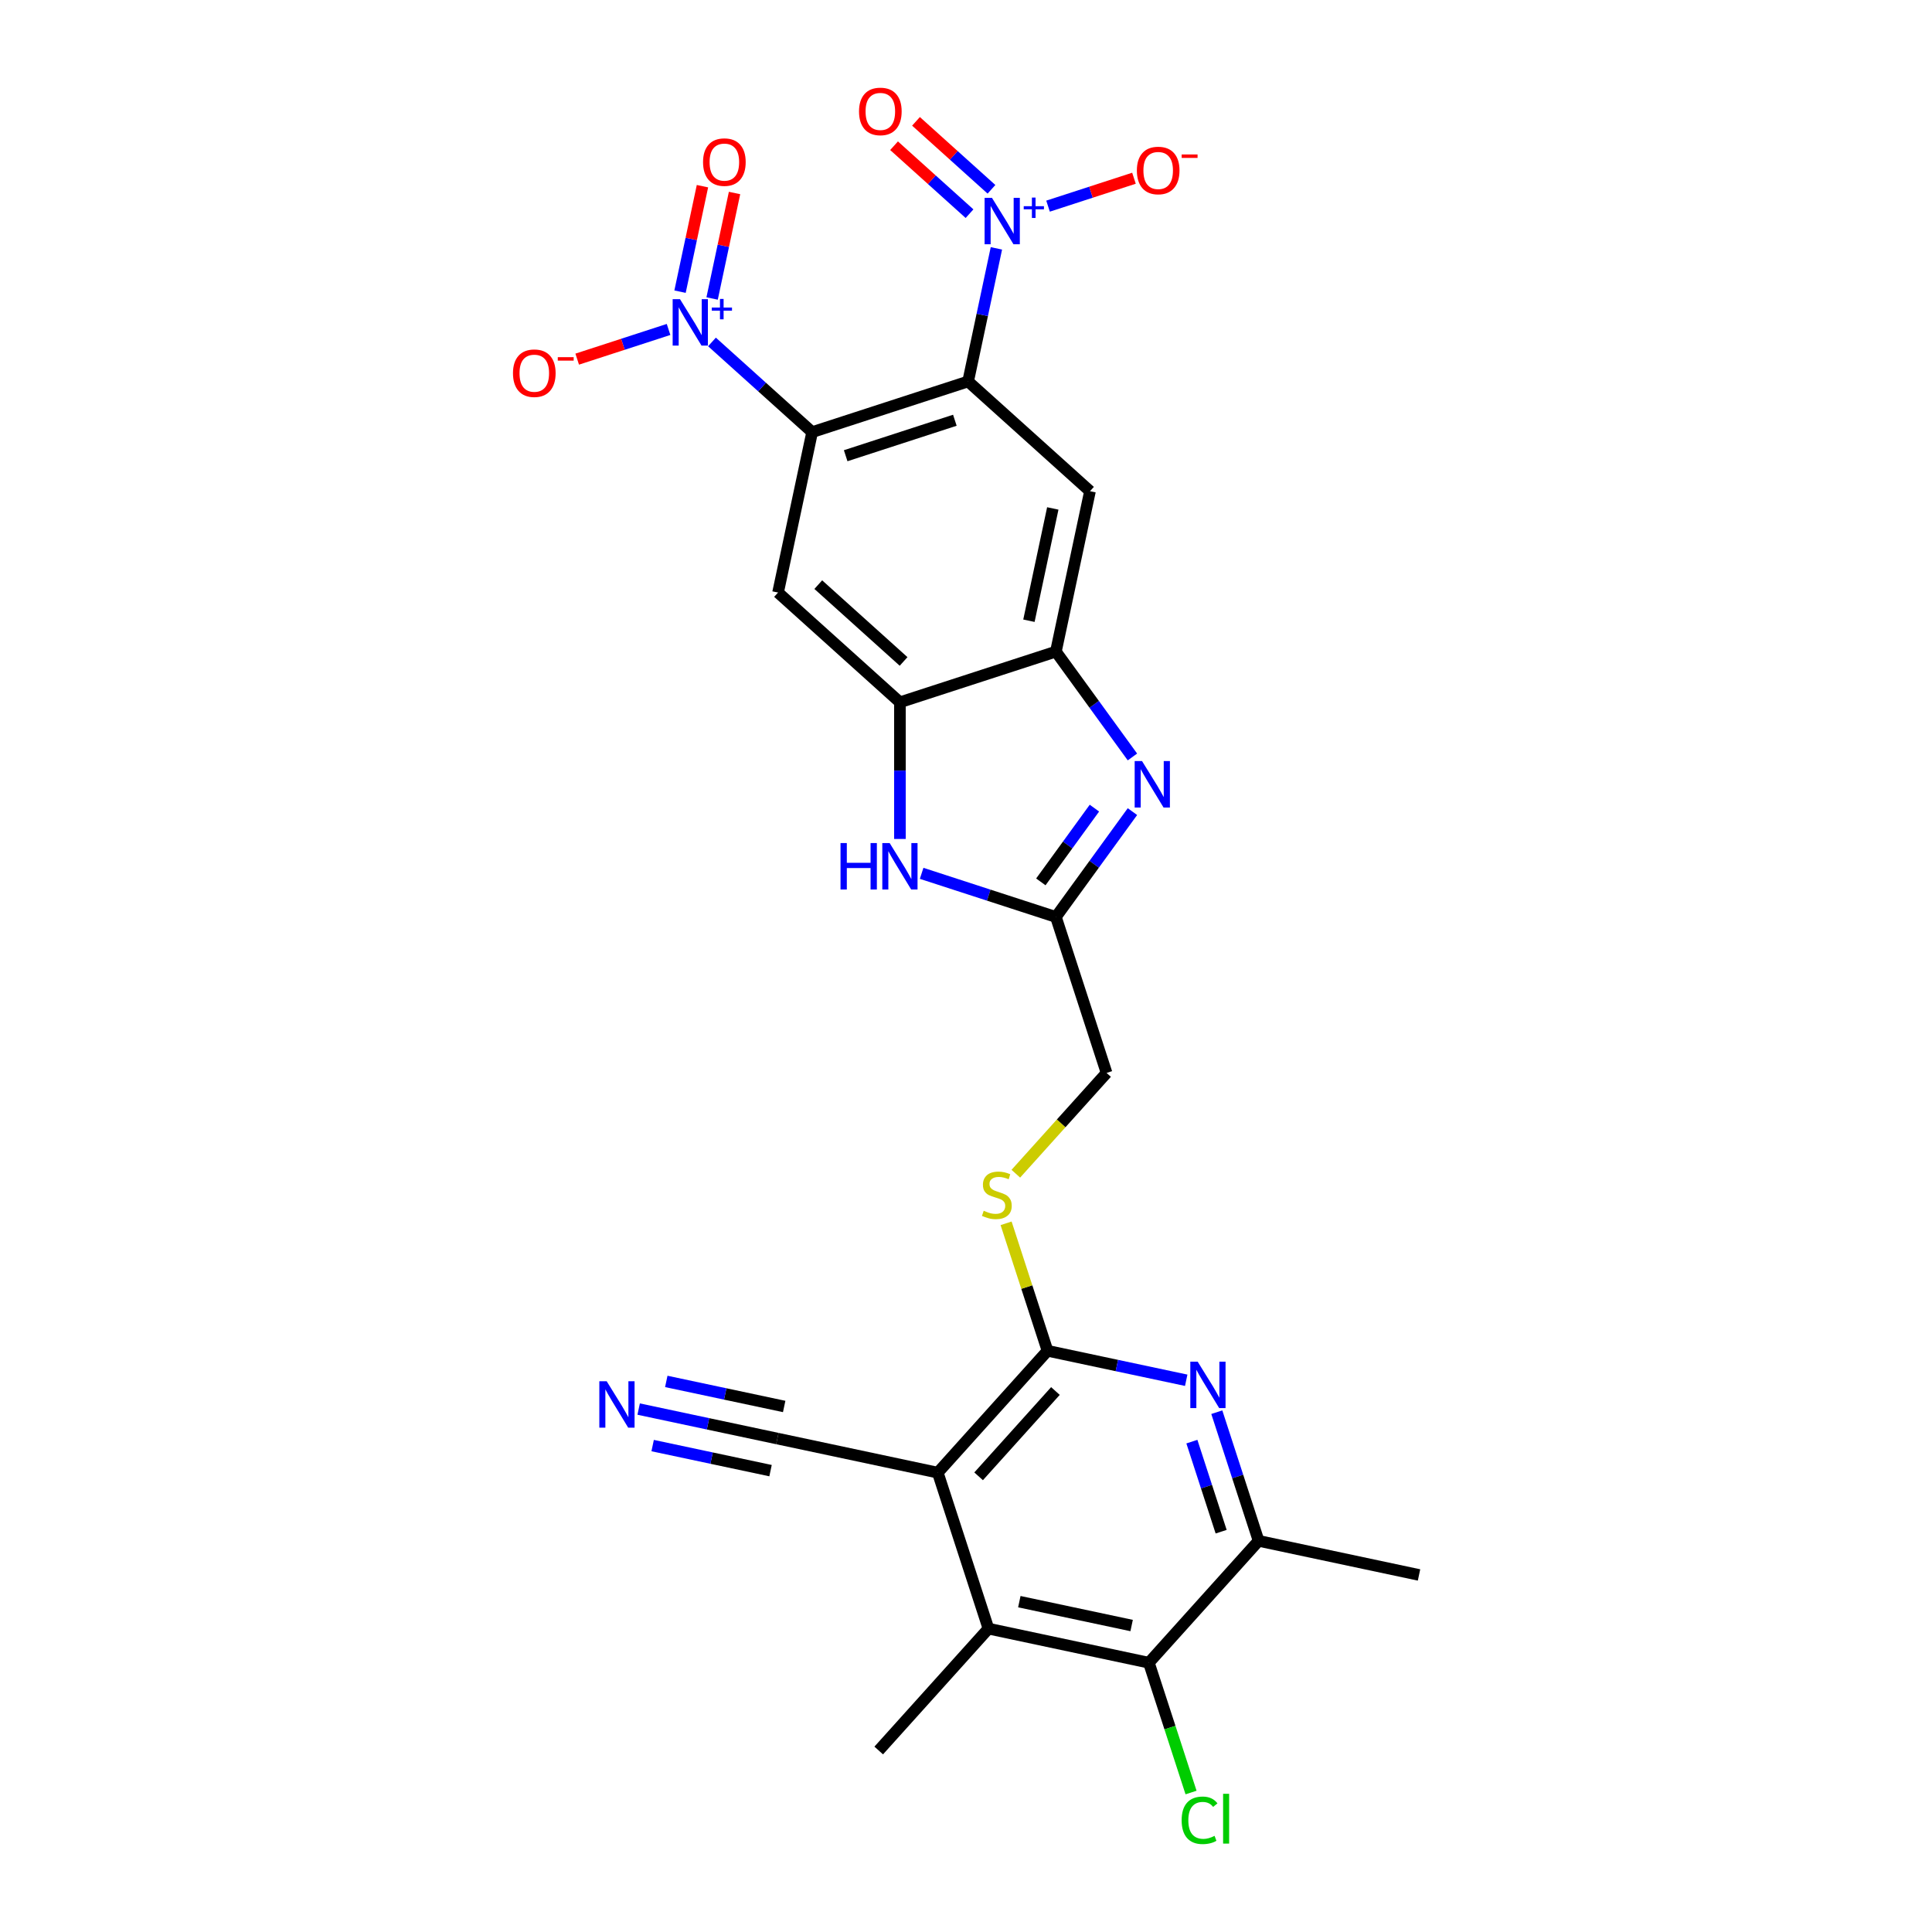 <?xml version='1.0' encoding='iso-8859-1'?>
<svg version='1.1' baseProfile='full'
              xmlns='http://www.w3.org/2000/svg'
                      xmlns:rdkit='http://www.rdkit.org/xml'
                      xmlns:xlink='http://www.w3.org/1999/xlink'
                  xml:space='preserve'
width='1000px' height='1000px' viewBox='0 0 1000 1000'>
<!-- END OF HEADER -->
<rect style='opacity:1.0;fill:#FFFFFF;stroke:none' width='1000' height='1000' x='0' y='0'> </rect>
<path class='bond-0' d='M 501.095,197.44 L 420.365,223.671' style='fill:none;fill-rule:evenodd;stroke:#000000;stroke-width:6px;stroke-linecap:butt;stroke-linejoin:miter;stroke-opacity:1' />
<path class='bond-0' d='M 494.232,217.521 L 437.72,235.883' style='fill:none;fill-rule:evenodd;stroke:#000000;stroke-width:6px;stroke-linecap:butt;stroke-linejoin:miter;stroke-opacity:1' />
<path class='bond-2' d='M 501.095,197.44 L 508.417,162.996' style='fill:none;fill-rule:evenodd;stroke:#000000;stroke-width:6px;stroke-linecap:butt;stroke-linejoin:miter;stroke-opacity:1' />
<path class='bond-2' d='M 508.417,162.996 L 515.738,128.552' style='fill:none;fill-rule:evenodd;stroke:#0000FF;stroke-width:6px;stroke-linecap:butt;stroke-linejoin:miter;stroke-opacity:1' />
<path class='bond-7' d='M 501.095,197.44 L 564.178,254.24' style='fill:none;fill-rule:evenodd;stroke:#000000;stroke-width:6px;stroke-linecap:butt;stroke-linejoin:miter;stroke-opacity:1' />
<path class='bond-1' d='M 420.365,223.671 L 394.443,200.331' style='fill:none;fill-rule:evenodd;stroke:#000000;stroke-width:6px;stroke-linecap:butt;stroke-linejoin:miter;stroke-opacity:1' />
<path class='bond-1' d='M 394.443,200.331 L 368.521,176.991' style='fill:none;fill-rule:evenodd;stroke:#0000FF;stroke-width:6px;stroke-linecap:butt;stroke-linejoin:miter;stroke-opacity:1' />
<path class='bond-8' d='M 420.365,223.671 L 402.716,306.702' style='fill:none;fill-rule:evenodd;stroke:#000000;stroke-width:6px;stroke-linecap:butt;stroke-linejoin:miter;stroke-opacity:1' />
<path class='bond-19' d='M 346.044,170.523 L 322.401,178.205' style='fill:none;fill-rule:evenodd;stroke:#0000FF;stroke-width:6px;stroke-linecap:butt;stroke-linejoin:miter;stroke-opacity:1' />
<path class='bond-19' d='M 322.401,178.205 L 298.758,185.887' style='fill:none;fill-rule:evenodd;stroke:#FF0000;stroke-width:6px;stroke-linecap:butt;stroke-linejoin:miter;stroke-opacity:1' />
<path class='bond-21' d='M 368.591,154.495 L 374.394,127.195' style='fill:none;fill-rule:evenodd;stroke:#0000FF;stroke-width:6px;stroke-linecap:butt;stroke-linejoin:miter;stroke-opacity:1' />
<path class='bond-21' d='M 374.394,127.195 L 380.197,99.896' style='fill:none;fill-rule:evenodd;stroke:#FF0000;stroke-width:6px;stroke-linecap:butt;stroke-linejoin:miter;stroke-opacity:1' />
<path class='bond-21' d='M 351.985,150.965 L 357.788,123.666' style='fill:none;fill-rule:evenodd;stroke:#0000FF;stroke-width:6px;stroke-linecap:butt;stroke-linejoin:miter;stroke-opacity:1' />
<path class='bond-21' d='M 357.788,123.666 L 363.591,96.366' style='fill:none;fill-rule:evenodd;stroke:#FF0000;stroke-width:6px;stroke-linecap:butt;stroke-linejoin:miter;stroke-opacity:1' />
<path class='bond-20' d='M 542.465,106.702 L 564.703,99.477' style='fill:none;fill-rule:evenodd;stroke:#0000FF;stroke-width:6px;stroke-linecap:butt;stroke-linejoin:miter;stroke-opacity:1' />
<path class='bond-20' d='M 564.703,99.477 L 586.941,92.251' style='fill:none;fill-rule:evenodd;stroke:#FF0000;stroke-width:6px;stroke-linecap:butt;stroke-linejoin:miter;stroke-opacity:1' />
<path class='bond-22' d='M 513.185,97.982 L 493.653,80.395' style='fill:none;fill-rule:evenodd;stroke:#0000FF;stroke-width:6px;stroke-linecap:butt;stroke-linejoin:miter;stroke-opacity:1' />
<path class='bond-22' d='M 493.653,80.395 L 474.121,62.808' style='fill:none;fill-rule:evenodd;stroke:#FF0000;stroke-width:6px;stroke-linecap:butt;stroke-linejoin:miter;stroke-opacity:1' />
<path class='bond-22' d='M 501.825,110.598 L 482.293,93.012' style='fill:none;fill-rule:evenodd;stroke:#0000FF;stroke-width:6px;stroke-linecap:butt;stroke-linejoin:miter;stroke-opacity:1' />
<path class='bond-22' d='M 482.293,93.012 L 462.761,75.425' style='fill:none;fill-rule:evenodd;stroke:#FF0000;stroke-width:6px;stroke-linecap:butt;stroke-linejoin:miter;stroke-opacity:1' />
<path class='bond-3' d='M 485.392,762.244 L 542.192,699.162' style='fill:none;fill-rule:evenodd;stroke:#000000;stroke-width:6px;stroke-linecap:butt;stroke-linejoin:miter;stroke-opacity:1' />
<path class='bond-3' d='M 506.528,764.141 L 546.288,719.984' style='fill:none;fill-rule:evenodd;stroke:#000000;stroke-width:6px;stroke-linecap:butt;stroke-linejoin:miter;stroke-opacity:1' />
<path class='bond-11' d='M 485.392,762.244 L 511.623,842.975' style='fill:none;fill-rule:evenodd;stroke:#000000;stroke-width:6px;stroke-linecap:butt;stroke-linejoin:miter;stroke-opacity:1' />
<path class='bond-16' d='M 485.392,762.244 L 402.362,744.595' style='fill:none;fill-rule:evenodd;stroke:#000000;stroke-width:6px;stroke-linecap:butt;stroke-linejoin:miter;stroke-opacity:1' />
<path class='bond-4' d='M 542.192,699.162 L 531.473,666.173' style='fill:none;fill-rule:evenodd;stroke:#000000;stroke-width:6px;stroke-linecap:butt;stroke-linejoin:miter;stroke-opacity:1' />
<path class='bond-4' d='M 531.473,666.173 L 520.754,633.184' style='fill:none;fill-rule:evenodd;stroke:#CCCC00;stroke-width:6px;stroke-linecap:butt;stroke-linejoin:miter;stroke-opacity:1' />
<path class='bond-6' d='M 542.192,699.162 L 578.087,706.792' style='fill:none;fill-rule:evenodd;stroke:#000000;stroke-width:6px;stroke-linecap:butt;stroke-linejoin:miter;stroke-opacity:1' />
<path class='bond-6' d='M 578.087,706.792 L 613.983,714.421' style='fill:none;fill-rule:evenodd;stroke:#0000FF;stroke-width:6px;stroke-linecap:butt;stroke-linejoin:miter;stroke-opacity:1' />
<path class='bond-5' d='M 586.149,391.802 L 566.339,364.536' style='fill:none;fill-rule:evenodd;stroke:#0000FF;stroke-width:6px;stroke-linecap:butt;stroke-linejoin:miter;stroke-opacity:1' />
<path class='bond-5' d='M 566.339,364.536 L 546.529,337.27' style='fill:none;fill-rule:evenodd;stroke:#000000;stroke-width:6px;stroke-linecap:butt;stroke-linejoin:miter;stroke-opacity:1' />
<path class='bond-13' d='M 586.149,420.086 L 566.339,447.352' style='fill:none;fill-rule:evenodd;stroke:#0000FF;stroke-width:6px;stroke-linecap:butt;stroke-linejoin:miter;stroke-opacity:1' />
<path class='bond-13' d='M 566.339,447.352 L 546.529,474.618' style='fill:none;fill-rule:evenodd;stroke:#000000;stroke-width:6px;stroke-linecap:butt;stroke-linejoin:miter;stroke-opacity:1' />
<path class='bond-13' d='M 566.471,418.287 L 552.604,437.373' style='fill:none;fill-rule:evenodd;stroke:#0000FF;stroke-width:6px;stroke-linecap:butt;stroke-linejoin:miter;stroke-opacity:1' />
<path class='bond-13' d='M 552.604,437.373 L 538.737,456.459' style='fill:none;fill-rule:evenodd;stroke:#000000;stroke-width:6px;stroke-linecap:butt;stroke-linejoin:miter;stroke-opacity:1' />
<path class='bond-15' d='M 629.817,730.952 L 640.635,764.247' style='fill:none;fill-rule:evenodd;stroke:#0000FF;stroke-width:6px;stroke-linecap:butt;stroke-linejoin:miter;stroke-opacity:1' />
<path class='bond-15' d='M 640.635,764.247 L 651.453,797.541' style='fill:none;fill-rule:evenodd;stroke:#000000;stroke-width:6px;stroke-linecap:butt;stroke-linejoin:miter;stroke-opacity:1' />
<path class='bond-15' d='M 616.916,746.187 L 624.489,769.493' style='fill:none;fill-rule:evenodd;stroke:#0000FF;stroke-width:6px;stroke-linecap:butt;stroke-linejoin:miter;stroke-opacity:1' />
<path class='bond-15' d='M 624.489,769.493 L 632.062,792.799' style='fill:none;fill-rule:evenodd;stroke:#000000;stroke-width:6px;stroke-linecap:butt;stroke-linejoin:miter;stroke-opacity:1' />
<path class='bond-9' d='M 564.178,254.24 L 546.529,337.27' style='fill:none;fill-rule:evenodd;stroke:#000000;stroke-width:6px;stroke-linecap:butt;stroke-linejoin:miter;stroke-opacity:1' />
<path class='bond-9' d='M 544.924,263.164 L 532.57,321.286' style='fill:none;fill-rule:evenodd;stroke:#000000;stroke-width:6px;stroke-linecap:butt;stroke-linejoin:miter;stroke-opacity:1' />
<path class='bond-27' d='M 402.716,306.702 L 465.798,363.501' style='fill:none;fill-rule:evenodd;stroke:#000000;stroke-width:6px;stroke-linecap:butt;stroke-linejoin:miter;stroke-opacity:1' />
<path class='bond-27' d='M 423.538,302.605 L 467.696,342.365' style='fill:none;fill-rule:evenodd;stroke:#000000;stroke-width:6px;stroke-linecap:butt;stroke-linejoin:miter;stroke-opacity:1' />
<path class='bond-10' d='M 546.529,337.27 L 465.798,363.501' style='fill:none;fill-rule:evenodd;stroke:#000000;stroke-width:6px;stroke-linecap:butt;stroke-linejoin:miter;stroke-opacity:1' />
<path class='bond-12' d='M 465.798,363.501 L 465.798,398.873' style='fill:none;fill-rule:evenodd;stroke:#000000;stroke-width:6px;stroke-linecap:butt;stroke-linejoin:miter;stroke-opacity:1' />
<path class='bond-12' d='M 465.798,398.873 L 465.798,434.245' style='fill:none;fill-rule:evenodd;stroke:#0000FF;stroke-width:6px;stroke-linecap:butt;stroke-linejoin:miter;stroke-opacity:1' />
<path class='bond-25' d='M 511.623,842.975 L 454.824,906.057' style='fill:none;fill-rule:evenodd;stroke:#000000;stroke-width:6px;stroke-linecap:butt;stroke-linejoin:miter;stroke-opacity:1' />
<path class='bond-29' d='M 511.623,842.975 L 594.654,860.623' style='fill:none;fill-rule:evenodd;stroke:#000000;stroke-width:6px;stroke-linecap:butt;stroke-linejoin:miter;stroke-opacity:1' />
<path class='bond-29' d='M 527.607,829.016 L 585.729,841.37' style='fill:none;fill-rule:evenodd;stroke:#000000;stroke-width:6px;stroke-linecap:butt;stroke-linejoin:miter;stroke-opacity:1' />
<path class='bond-28' d='M 477.037,452.038 L 511.783,463.328' style='fill:none;fill-rule:evenodd;stroke:#0000FF;stroke-width:6px;stroke-linecap:butt;stroke-linejoin:miter;stroke-opacity:1' />
<path class='bond-28' d='M 511.783,463.328 L 546.529,474.618' style='fill:none;fill-rule:evenodd;stroke:#000000;stroke-width:6px;stroke-linecap:butt;stroke-linejoin:miter;stroke-opacity:1' />
<path class='bond-23' d='M 546.529,474.618 L 572.76,555.349' style='fill:none;fill-rule:evenodd;stroke:#000000;stroke-width:6px;stroke-linecap:butt;stroke-linejoin:miter;stroke-opacity:1' />
<path class='bond-14' d='M 594.654,860.623 L 651.453,797.541' style='fill:none;fill-rule:evenodd;stroke:#000000;stroke-width:6px;stroke-linecap:butt;stroke-linejoin:miter;stroke-opacity:1' />
<path class='bond-24' d='M 594.654,860.623 L 605.568,894.215' style='fill:none;fill-rule:evenodd;stroke:#000000;stroke-width:6px;stroke-linecap:butt;stroke-linejoin:miter;stroke-opacity:1' />
<path class='bond-24' d='M 605.568,894.215 L 616.483,927.807' style='fill:none;fill-rule:evenodd;stroke:#00CC00;stroke-width:6px;stroke-linecap:butt;stroke-linejoin:miter;stroke-opacity:1' />
<path class='bond-26' d='M 651.453,797.541 L 734.484,815.19' style='fill:none;fill-rule:evenodd;stroke:#000000;stroke-width:6px;stroke-linecap:butt;stroke-linejoin:miter;stroke-opacity:1' />
<path class='bond-17' d='M 402.362,744.595 L 366.466,736.965' style='fill:none;fill-rule:evenodd;stroke:#000000;stroke-width:6px;stroke-linecap:butt;stroke-linejoin:miter;stroke-opacity:1' />
<path class='bond-17' d='M 366.466,736.965 L 330.57,729.335' style='fill:none;fill-rule:evenodd;stroke:#0000FF;stroke-width:6px;stroke-linecap:butt;stroke-linejoin:miter;stroke-opacity:1' />
<path class='bond-17' d='M 405.891,727.989 L 375.38,721.504' style='fill:none;fill-rule:evenodd;stroke:#000000;stroke-width:6px;stroke-linecap:butt;stroke-linejoin:miter;stroke-opacity:1' />
<path class='bond-17' d='M 375.38,721.504 L 344.868,715.018' style='fill:none;fill-rule:evenodd;stroke:#0000FF;stroke-width:6px;stroke-linecap:butt;stroke-linejoin:miter;stroke-opacity:1' />
<path class='bond-17' d='M 398.832,761.201 L 368.32,754.716' style='fill:none;fill-rule:evenodd;stroke:#000000;stroke-width:6px;stroke-linecap:butt;stroke-linejoin:miter;stroke-opacity:1' />
<path class='bond-17' d='M 368.32,754.716 L 337.809,748.23' style='fill:none;fill-rule:evenodd;stroke:#0000FF;stroke-width:6px;stroke-linecap:butt;stroke-linejoin:miter;stroke-opacity:1' />
<path class='bond-18' d='M 525.79,607.514 L 549.275,581.431' style='fill:none;fill-rule:evenodd;stroke:#CCCC00;stroke-width:6px;stroke-linecap:butt;stroke-linejoin:miter;stroke-opacity:1' />
<path class='bond-18' d='M 549.275,581.431 L 572.76,555.349' style='fill:none;fill-rule:evenodd;stroke:#000000;stroke-width:6px;stroke-linecap:butt;stroke-linejoin:miter;stroke-opacity:1' />
<path  class='atom-2' d='M 351.969 154.852
L 359.846 167.585
Q 360.627 168.841, 361.883 171.116
Q 363.139 173.391, 363.207 173.527
L 363.207 154.852
L 366.399 154.852
L 366.399 178.891
L 363.105 178.891
L 354.651 164.97
Q 353.666 163.34, 352.614 161.473
Q 351.595 159.606, 351.289 159.028
L 351.289 178.891
L 348.166 178.891
L 348.166 154.852
L 351.969 154.852
' fill='#0000FF'/>
<path  class='atom-2' d='M 368.416 159.185
L 372.651 159.185
L 372.651 154.726
L 374.534 154.726
L 374.534 159.185
L 378.881 159.185
L 378.881 160.799
L 374.534 160.799
L 374.534 165.281
L 372.651 165.281
L 372.651 160.799
L 368.416 160.799
L 368.416 159.185
' fill='#0000FF'/>
<path  class='atom-3' d='M 513.43 102.39
L 521.308 115.123
Q 522.089 116.379, 523.345 118.654
Q 524.601 120.929, 524.669 121.065
L 524.669 102.39
L 527.861 102.39
L 527.861 126.429
L 524.567 126.429
L 516.113 112.508
Q 515.128 110.878, 514.075 109.011
Q 513.057 107.143, 512.751 106.566
L 512.751 126.429
L 509.627 126.429
L 509.627 102.39
L 513.43 102.39
' fill='#0000FF'/>
<path  class='atom-3' d='M 529.878 106.723
L 534.113 106.723
L 534.113 102.264
L 535.996 102.264
L 535.996 106.723
L 540.343 106.723
L 540.343 108.337
L 535.996 108.337
L 535.996 112.819
L 534.113 112.819
L 534.113 108.337
L 529.878 108.337
L 529.878 106.723
' fill='#0000FF'/>
<path  class='atom-6' d='M 591.11 393.924
L 598.987 406.657
Q 599.768 407.913, 601.024 410.188
Q 602.28 412.463, 602.348 412.599
L 602.348 393.924
L 605.54 393.924
L 605.54 417.964
L 602.246 417.964
L 593.792 404.042
Q 592.807 402.413, 591.755 400.545
Q 590.736 398.678, 590.43 398.1
L 590.43 417.964
L 587.307 417.964
L 587.307 393.924
L 591.11 393.924
' fill='#0000FF'/>
<path  class='atom-7' d='M 619.908 704.791
L 627.786 717.523
Q 628.567 718.78, 629.823 721.055
Q 631.079 723.33, 631.147 723.465
L 631.147 704.791
L 634.339 704.791
L 634.339 728.83
L 631.045 728.83
L 622.591 714.909
Q 621.606 713.279, 620.553 711.412
Q 619.535 709.544, 619.229 708.967
L 619.229 728.83
L 616.105 728.83
L 616.105 704.791
L 619.908 704.791
' fill='#0000FF'/>
<path  class='atom-13' d='M 435.053 436.367
L 438.312 436.367
L 438.312 446.587
L 450.604 446.587
L 450.604 436.367
L 453.863 436.367
L 453.863 460.406
L 450.604 460.406
L 450.604 449.303
L 438.312 449.303
L 438.312 460.406
L 435.053 460.406
L 435.053 436.367
' fill='#0000FF'/>
<path  class='atom-13' d='M 460.484 436.367
L 468.362 449.1
Q 469.143 450.356, 470.399 452.631
Q 471.655 454.906, 471.723 455.042
L 471.723 436.367
L 474.915 436.367
L 474.915 460.406
L 471.621 460.406
L 463.167 446.485
Q 462.182 444.855, 461.129 442.988
Q 460.111 441.12, 459.805 440.543
L 459.805 460.406
L 456.681 460.406
L 456.681 436.367
L 460.484 436.367
' fill='#0000FF'/>
<path  class='atom-18' d='M 314.017 714.927
L 321.895 727.659
Q 322.676 728.916, 323.932 731.191
Q 325.188 733.466, 325.256 733.601
L 325.256 714.927
L 328.448 714.927
L 328.448 738.966
L 325.154 738.966
L 316.7 725.045
Q 315.715 723.415, 314.662 721.548
Q 313.644 719.68, 313.338 719.103
L 313.338 738.966
L 310.214 738.966
L 310.214 714.927
L 314.017 714.927
' fill='#0000FF'/>
<path  class='atom-19' d='M 509.17 626.682
Q 509.441 626.783, 510.562 627.259
Q 511.682 627.734, 512.905 628.04
Q 514.161 628.311, 515.383 628.311
Q 517.658 628.311, 518.982 627.225
Q 520.307 626.104, 520.307 624.169
Q 520.307 622.845, 519.628 622.03
Q 518.982 621.215, 517.964 620.774
Q 516.945 620.332, 515.247 619.823
Q 513.108 619.178, 511.818 618.567
Q 510.562 617.955, 509.645 616.665
Q 508.762 615.375, 508.762 613.202
Q 508.762 610.18, 510.799 608.312
Q 512.871 606.445, 516.945 606.445
Q 519.729 606.445, 522.887 607.769
L 522.106 610.384
Q 519.22 609.195, 517.047 609.195
Q 514.704 609.195, 513.414 610.18
Q 512.124 611.131, 512.158 612.794
Q 512.158 614.085, 512.803 614.866
Q 513.482 615.647, 514.433 616.088
Q 515.417 616.529, 517.047 617.039
Q 519.22 617.718, 520.51 618.397
Q 521.801 619.076, 522.717 620.468
Q 523.668 621.826, 523.668 624.169
Q 523.668 627.497, 521.427 629.296
Q 519.22 631.062, 515.519 631.062
Q 513.38 631.062, 511.75 630.586
Q 510.154 630.145, 508.253 629.364
L 509.17 626.682
' fill='#CCCC00'/>
<path  class='atom-20' d='M 265.516 193.171
Q 265.516 187.398, 268.369 184.173
Q 271.221 180.947, 276.551 180.947
Q 281.882 180.947, 284.734 184.173
Q 287.587 187.398, 287.587 193.171
Q 287.587 199.011, 284.7 202.338
Q 281.814 205.632, 276.551 205.632
Q 271.255 205.632, 268.369 202.338
Q 265.516 199.045, 265.516 193.171
M 276.551 202.916
Q 280.219 202.916, 282.188 200.471
Q 284.191 197.992, 284.191 193.171
Q 284.191 188.451, 282.188 186.074
Q 280.219 183.664, 276.551 183.664
Q 272.884 183.664, 270.881 186.04
Q 268.912 188.417, 268.912 193.171
Q 268.912 198.026, 270.881 200.471
Q 272.884 202.916, 276.551 202.916
' fill='#FF0000'/>
<path  class='atom-20' d='M 288.707 184.871
L 296.931 184.871
L 296.931 186.664
L 288.707 186.664
L 288.707 184.871
' fill='#FF0000'/>
<path  class='atom-21' d='M 588.44 88.246
Q 588.44 82.474, 591.292 79.249
Q 594.144 76.023, 599.475 76.023
Q 604.806 76.023, 607.658 79.249
Q 610.51 82.474, 610.51 88.246
Q 610.51 94.087, 607.624 97.414
Q 604.738 100.708, 599.475 100.708
Q 594.178 100.708, 591.292 97.414
Q 588.44 94.121, 588.44 88.246
M 599.475 97.991
Q 603.142 97.991, 605.111 95.547
Q 607.115 93.068, 607.115 88.246
Q 607.115 83.527, 605.111 81.15
Q 603.142 78.739, 599.475 78.739
Q 595.808 78.739, 593.805 81.116
Q 591.835 83.493, 591.835 88.246
Q 591.835 93.102, 593.805 95.547
Q 595.808 97.991, 599.475 97.991
' fill='#FF0000'/>
<path  class='atom-21' d='M 611.631 79.947
L 619.855 79.947
L 619.855 81.74
L 611.631 81.74
L 611.631 79.947
' fill='#FF0000'/>
<path  class='atom-22' d='M 363.896 83.909
Q 363.896 78.137, 366.748 74.911
Q 369.6 71.686, 374.931 71.686
Q 380.262 71.686, 383.114 74.911
Q 385.966 78.137, 385.966 83.909
Q 385.966 89.749, 383.08 93.077
Q 380.194 96.37, 374.931 96.37
Q 369.634 96.37, 366.748 93.077
Q 363.896 89.783, 363.896 83.909
M 374.931 93.654
Q 378.598 93.654, 380.567 91.209
Q 382.571 88.731, 382.571 83.909
Q 382.571 79.189, 380.567 76.813
Q 378.598 74.402, 374.931 74.402
Q 371.264 74.402, 369.261 76.779
Q 367.291 79.156, 367.291 83.909
Q 367.291 88.765, 369.261 91.209
Q 371.264 93.654, 374.931 93.654
' fill='#FF0000'/>
<path  class='atom-23' d='M 444.627 57.678
Q 444.627 51.906, 447.479 48.68
Q 450.331 45.455, 455.662 45.455
Q 460.993 45.455, 463.845 48.68
Q 466.697 51.906, 466.697 57.678
Q 466.697 63.518, 463.811 66.846
Q 460.925 70.139, 455.662 70.139
Q 450.365 70.139, 447.479 66.846
Q 444.627 63.552, 444.627 57.678
M 455.662 67.423
Q 459.329 67.423, 461.298 64.978
Q 463.302 62.499, 463.302 57.678
Q 463.302 52.958, 461.298 50.582
Q 459.329 48.171, 455.662 48.171
Q 451.995 48.171, 449.992 50.548
Q 448.022 52.925, 448.022 57.678
Q 448.022 62.533, 449.992 64.978
Q 451.995 67.423, 455.662 67.423
' fill='#FF0000'/>
<path  class='atom-25' d='M 611.615 942.186
Q 611.615 936.21, 614.399 933.086
Q 617.218 929.929, 622.548 929.929
Q 627.506 929.929, 630.154 933.426
L 627.913 935.259
Q 625.978 932.713, 622.548 932.713
Q 618.915 932.713, 616.98 935.158
Q 615.079 937.568, 615.079 942.186
Q 615.079 946.94, 617.048 949.384
Q 619.051 951.829, 622.922 951.829
Q 625.57 951.829, 628.66 950.233
L 629.611 952.78
Q 628.355 953.595, 626.453 954.07
Q 624.552 954.545, 622.447 954.545
Q 617.218 954.545, 614.399 951.354
Q 611.615 948.162, 611.615 942.186
' fill='#00CC00'/>
<path  class='atom-25' d='M 633.074 928.469
L 636.198 928.469
L 636.198 954.24
L 633.074 954.24
L 633.074 928.469
' fill='#00CC00'/>
</svg>
